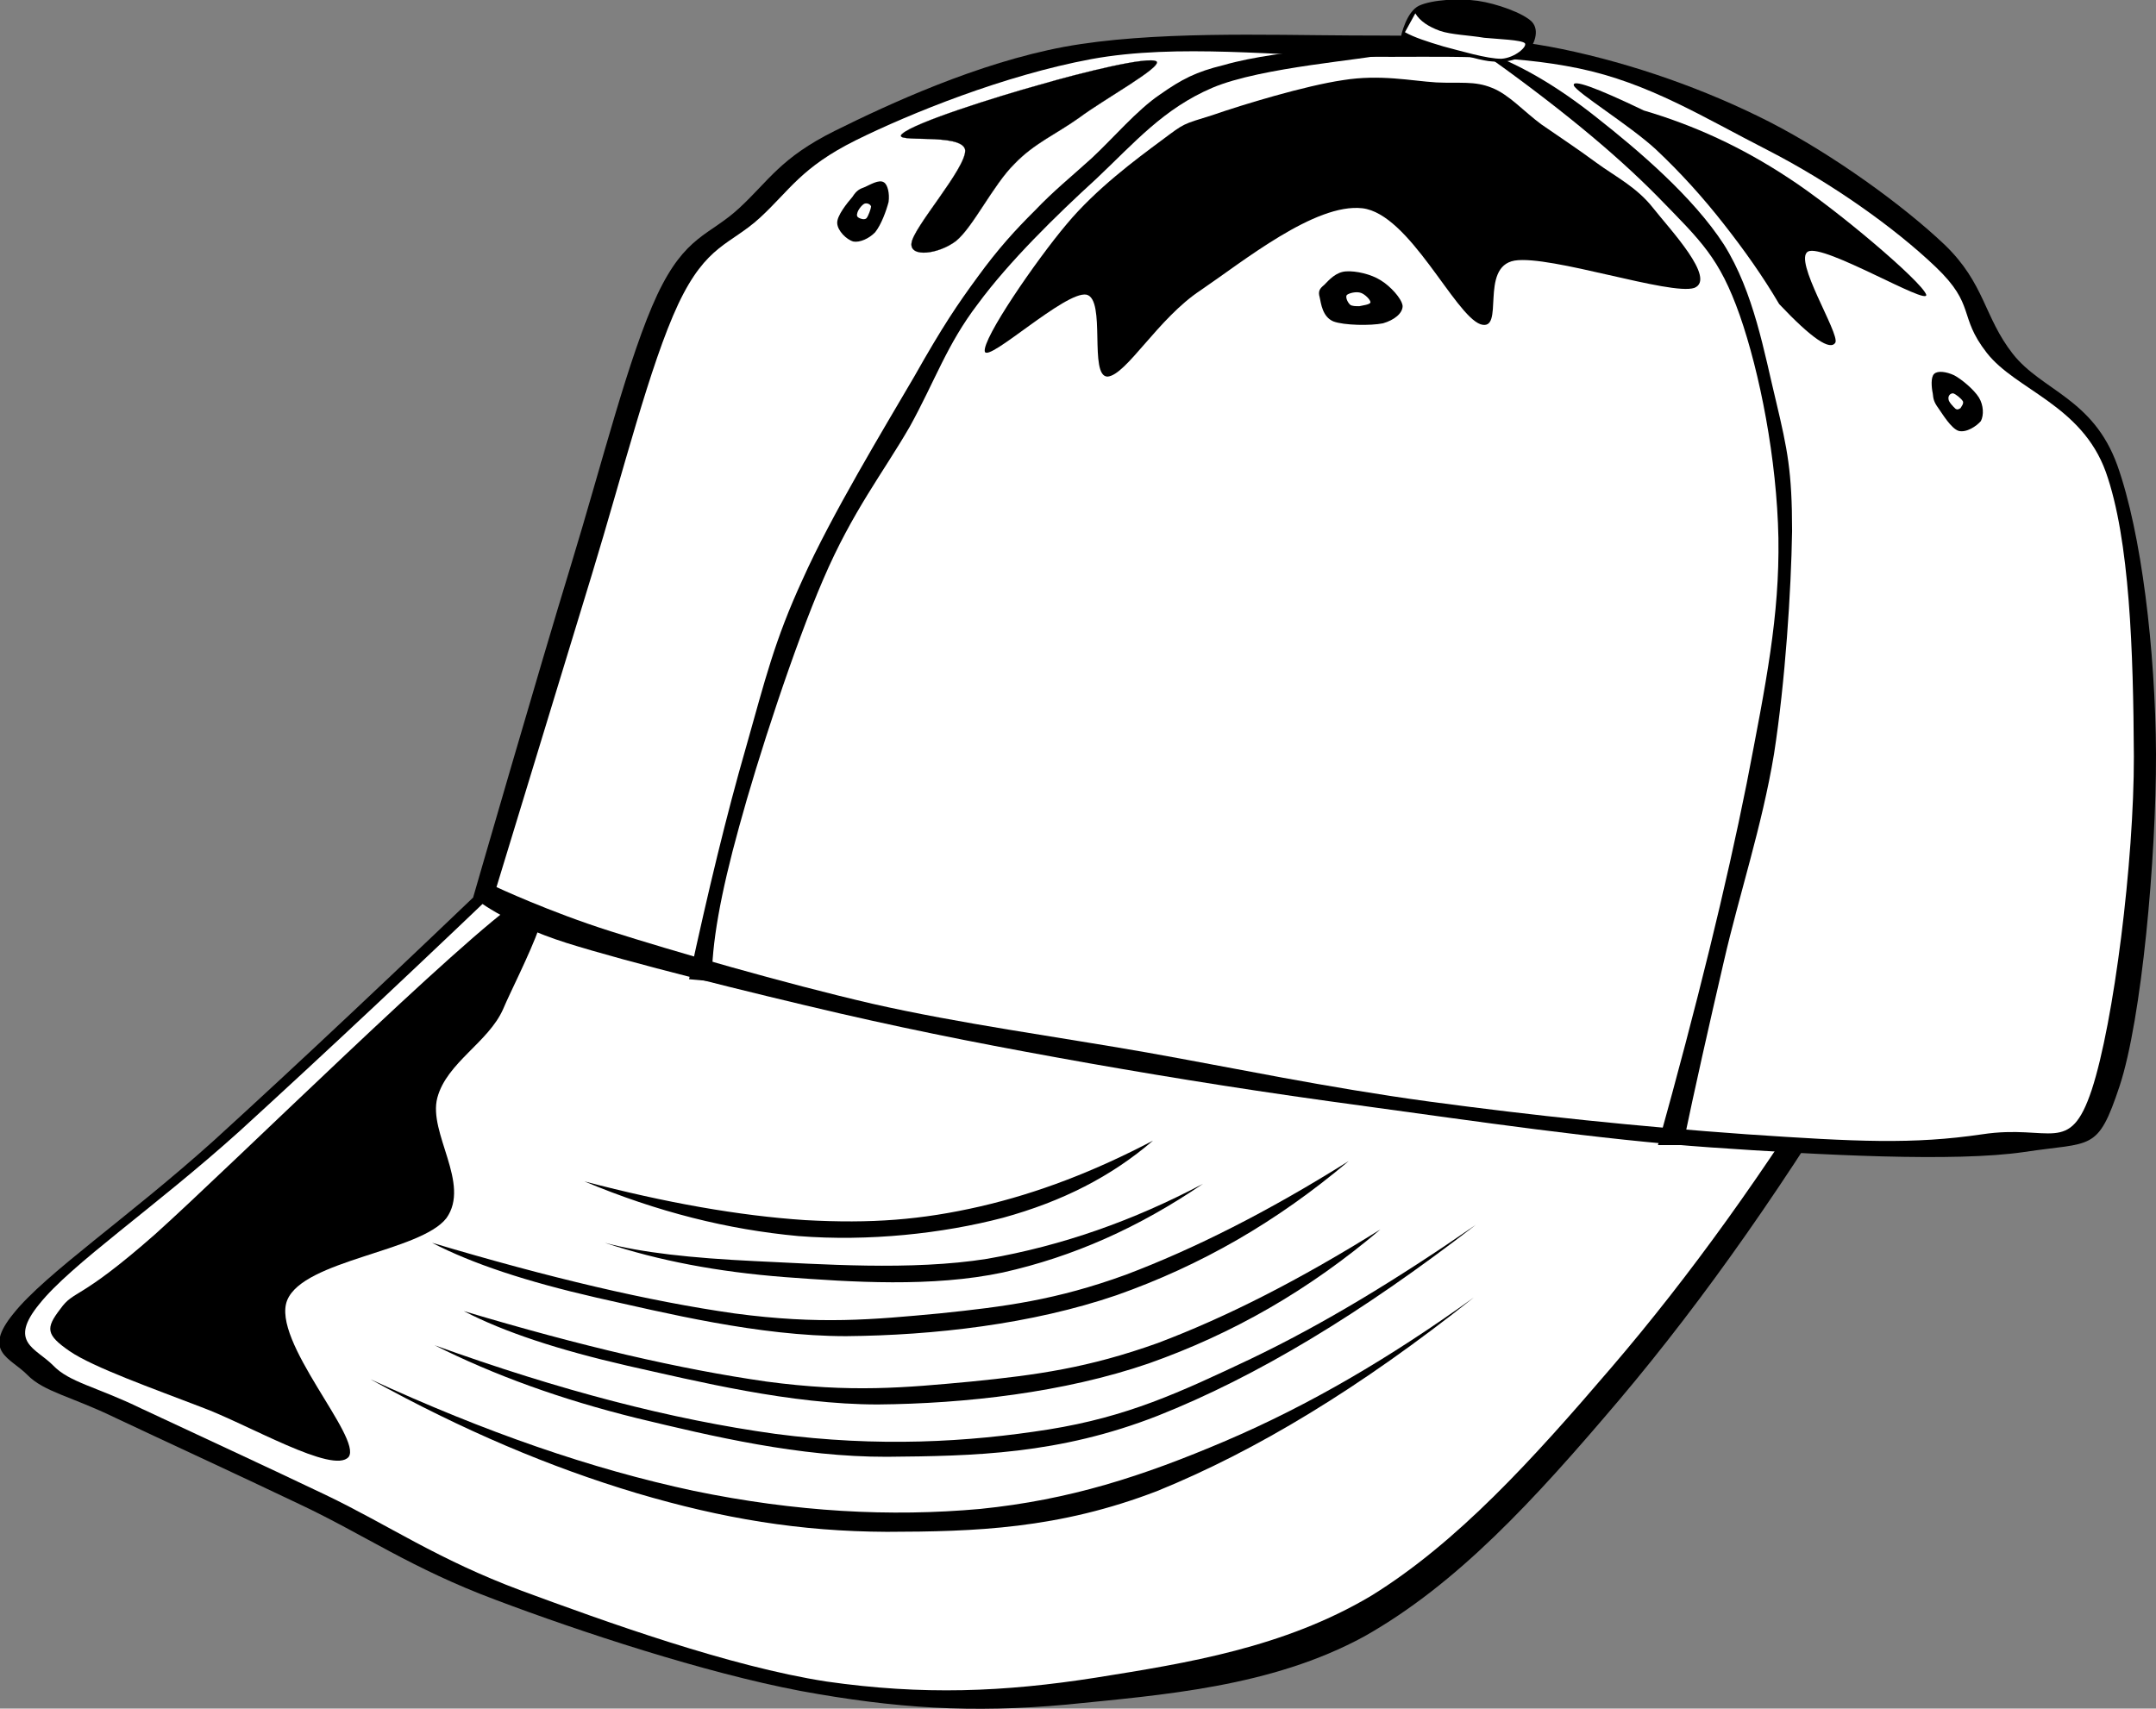 <?xml version="1.0" encoding="UTF-8" standalone="no"?>
<!-- Generator: Adobe Illustrator 10.0, SVG Export Plug-In . SVG Version: 3.0.0 Build 77)  -->
<svg
    xmlns:rdf="http://www.w3.org/1999/02/22-rdf-syntax-ns#"
    xmlns="http://www.w3.org/2000/svg"
    xmlns:x="http://ns.adobe.com/Extensibility/1.0/"
    xmlns:dc="http://purl.org/dc/elements/1.1/"
    xmlns:i="http://ns.adobe.com/AdobeIllustrator/10.0/"
    xmlns:cc="http://web.resource.org/cc/"
    xmlns:xlink="http://www.w3.org/1999/xlink"
    xmlns:a="http://ns.adobe.com/AdobeSVGViewerExtensions/3.0/"
    xmlns:graph="http://ns.adobe.com/Graphs/1.0/"
    xmlns:svg="http://www.w3.org/2000/svg"
    xmlns:inkscape="http://www.inkscape.org/namespaces/inkscape"
    xmlns:sodipodi="http://sodipodi.sourceforge.net/DTD/sodipodi-0.dtd"
    xmlns:ns1="http://sozi.baierouge.fr"
    i:rulerOrigin="0 0"
    i:viewOrigin="104 555"
    space="preserve"
    i:pageBounds="0 792 612 0"
    viewBox="0 0 403.33 319.683"
    enable-background="new 0 0 403.33 319.683"
    overflow="visible"
  >
  <rect x="0" y="0" width="403.33" height="319.683" fill="#808080" stroke="none"/>
  <g
      id="Layer_1"
      i:layer="yes"
      i:rgbTrio="#4F008000FFFF"
      i:dimmedPercent="50"
    >
    <g
        clip-rule="evenodd"
        fill-rule="evenodd"
      >
      <path
          i:knockout="Off"
          d="m96.574 160.21c-22.248 21.349-40.788 38.809-56.592 53.209-15.912 14.327-31.5 24.876-37.44 32.327-5.904 7.2-0.648 8.244 2.556 11.484 3.132 3.204 8.064 3.96 16.596 8.1 8.532 4.032 22.464 10.44 34.452 16.164 11.916 5.616 20.88 11.988 36.612 17.856 15.732 5.94 38.988 13.608 56.988 17.028 17.856 3.275 32.04 4.176 49.788 2.556 17.748-1.8 38.268-3.24 55.728-12.78 17.28-9.756 31.644-25.344 47.664-44.244 15.984-18.936 31.644-41.256 47.664-68.075-84.67-11.2-169.34-22.4-254.02-33.63z"
      />
      <path
          d="m101.4 158.48c-22.248 21.384-40.788 38.736-56.592 53.172-15.912 14.328-31.5 24.876-37.44 32.328-5.904 7.2-0.648 8.244 2.556 11.484 3.06 3.204 8.064 3.96 16.56 8.1 8.604 4.032 22.5 10.44 34.488 16.164 11.844 5.688 20.844 12.024 36.576 17.892 15.696 5.797 38.916 14.185 57.024 16.992 18.036 2.593 33.228 1.98 50.436-0.72 17.136-2.736 35.172-5.616 51.479-15.3 16.093-9.937 30.24-25.524 44.964-42.732 14.725-17.172 28.692-36.684 42.732-59.364-80.93-12.66-161.85-25.33-242.78-38.01z"
          i:knockout="Off"
          fill="#FFFFFF"
      />
      <path
          i:knockout="Off"
          d="m109.35 221.05c15.228 3.996 28.836 6.408 41.256 7.235 12.348 0.685 21.78-0.035 32.76-2.556 10.908-2.52 21.492-6.624 32.328-12.312-7.775 6.695-16.956 11.376-28.08 14.436-11.268 2.952-25.092 4.464-38.268 3.42-13.18-1.22-26.32-4.49-40-10.22z"
      />
      <path
          i:knockout="Off"
          d="m113.17 232.54c10.116 3.349 21.096 5.437 33.624 6.408 12.492 0.937 27.576 1.944 40.824-0.864 13.176-2.951 25.38-8.388 37.44-16.596-13.068 6.912-26.352 11.592-40.392 14.04-14.184 2.269-31.392 0.972-43.416 0.432-12.01-0.58-21.23-1.59-28.07-3.42z"
      />
      <path
          i:knockout="Off"
          d="m80.842 232.54c7.56 3.925 17.64 7.236 30.636 10.225 12.924 2.88 30.42 7.235 46.8 7.235 16.38-0.144 34.74-2.231 50.616-7.668 15.804-5.58 29.952-13.716 43.416-25.092-15.156 9.504-28.872 16.416-41.724 21.276-12.96 4.716-22.644 5.976-34.884 7.235-12.384 1.152-22.356 2.124-38.268 0-16-2.28-34.54-6.64-56.608-13.22z"
      />
      <path
          i:knockout="Off"
          d="m86.782 245.32c7.56 3.924 17.64 7.236 30.636 10.224 12.924 2.881 30.42 7.236 46.8 7.236 16.308-0.144 34.812-2.231 50.652-7.668 15.804-5.58 29.987-13.716 43.38-25.092-15.229 9.504-28.801 16.416-41.688 21.276-12.96 4.644-22.644 5.976-34.884 7.199-12.348 1.152-22.428 2.124-38.304 0-16.1-2.31-34.46-6.56-56.598-13.18z"
      />
      <path
          i:knockout="Off"
          d="m81.274 251.69c11.196 5.616 23.58 10.116 37.836 13.644 14.184 3.421 30.384 7.272 46.8 7.236 16.272-0.144 32.184-0.432 50.652-7.668 18.54-7.344 38.017-19.116 59.544-35.748-14.939 10.332-28.656 18.648-42.12 25.092-13.392 6.336-23.04 10.836-37.835 13.212-15.012 2.376-31.86 3.349-51.084 0.828-19.4-2.69-40.21-8.09-63.786-16.59z"
      />
      <path
          i:knockout="Off"
          d="m69.358 258.1c17.208 9.504 33.516 16.416 49.752 21.275 16.056 4.752 30.492 7.164 46.8 7.236 16.38-0.036 32.112-0.504 50.652-7.668 18.396-7.488 37.836-19.224 59.148-36.18-15.696 11.304-30.889 20.195-46.404 26.819-15.588 6.66-29.232 11.053-45.936 12.744-16.812 1.513-34.452 0.576-53.604-3.384-19.12-4.08-39.064-11.02-60.412-20.85z"
      />
      <path
          i:knockout="Off"
          d="m97.654 168.13c-11.124 7.235-54.036 49.68-68.616 62.783-14.472 12.744-15.12 10.297-17.784 14.04-2.736 3.564-2.664 4.788 1.764 7.849 4.392 3.023 15.768 7.056 24.552 10.439 8.748 3.204 24.768 12.708 27.648 9.36 2.628-3.528-14.58-21.78-11.484-29.34 3.096-7.524 24.912-9.072 29.772-15.336 4.608-6.444-3.456-15.948-1.692-22.536s9.576-10.368 12.312-16.596c2.664-6.35 14.254-27.59 3.528-20.65z"
      />
      <path
          i:knockout="Off"
          d="m88.51 167.88s5.94 4.896 17.424 8.531c11.556 3.637 34.596 9.36 51.048 13.177 16.452 3.779 30.204 6.407 46.8 9.359 16.597 2.916 32.4 5.437 51.912 8.064 19.549 2.664 43.561 6.228 64.261 7.668 20.664 1.439 45.756 2.771 58.716 0.864 12.779-1.944 13.716 0.071 17.855-12.349 4.141-12.6 6.84-42.552 6.805-62.1-0.108-19.548-2.736-41.4-7.236-54.036-4.536-12.564-14.112-13.932-19.548-20.844-5.437-6.948-5.185-13.14-12.78-20.448-7.704-7.308-20.771-16.812-32.76-22.968-12.024-6.12-25.561-10.872-38.736-13.608-13.14-2.7-23.904-2.484-39.563-2.556-15.696-0.072-37.332-0.864-53.604 2.124-16.2 3.024-32.724 10.656-42.948 15.732-10.188 5.076-12.312 9.324-17.892 14.472s-10.008 5.004-15.3 16.164c-5.292 11.304-10.368 31.68-16.164 50.652-5.82 18.98-18.28 62.11-18.28 62.11z"
      />
      <path
          d="m92.866 165.97s9.9 4.644 21.384 8.28c11.556 3.672 32.4 9.72 48.852 13.535 16.452 3.744 34.92 6.229 51.48 9.145 16.596 2.952 33.3 6.516 52.812 9.18 19.548 2.628 38.664 4.645 59.364 6.12 20.664 1.404 31.104 1.908 44.063 0 12.78-1.944 16.345 4.14 20.484-8.316 4.14-12.6 7.92-42.84 7.884-62.388-0.107-19.548-0.756-40.608-5.256-53.244-4.536-12.528-16.812-15.3-22.248-22.248s-1.979-8.856-9.612-16.128c-7.668-7.308-19.403-15.66-31.392-21.816-12.06-6.156-22.212-12.564-35.352-15.3-13.177-2.7-24.517-2.088-40.141-2.16-15.695-0.072-34.812-2.556-51.048 0.432-16.236 3.024-33.804 10.116-44.064 15.192-10.188 5.076-12.312 9.324-17.892 14.472-5.58 5.112-10.008 4.968-15.3 16.164-5.292 11.268-10.368 31.644-16.164 50.616-5.82 19.03-17.844 58.48-17.844 58.48z"
          i:knockout="Off"
          fill="#FFFFFF"
      />
      <path
          i:knockout="Off"
          d="m133.19 183.61c-0.108-6.804 1.584-16.308 5.076-28.908 3.456-12.708 10.332-33.804 15.768-46.368 5.436-12.672 11.196-19.908 16.164-28.512 4.752-8.604 6.912-15.336 12.744-22.968 5.832-7.92 14.688-16.596 22.141-23.4 7.271-6.876 12.563-13.104 21.708-17.028 9.216-3.924 29.016-5.256 32.724-6.372 3.348-1.296-6.768-1.26-11.88-0.864-5.328 0.396-13.464 1.44-18.72 2.988-5.185 1.26-7.813 2.628-11.916 5.508-4.284 2.88-8.82 8.244-12.78 11.916-3.924 3.564-7.092 6.084-10.62 9.792-3.636 3.6-6.912 7.2-10.656 12.348-3.78 5.148-6.552 9.216-11.916 18.72-5.58 9.54-15.588 26.1-20.844 37.872-5.328 11.556-7.056 18.9-10.62 31.464-3.636 12.6-7.056 26.749-10.656 43.417 1.42 0.11 2.86 0.26 4.3 0.4z"
      />
      <path
          i:knockout="Off"
          d="m276.57 9.301c14.292 10.116 25.345 19.152 33.589 27.54 8.1 8.316 11.483 11.34 15.3 22.14 3.744 10.728 6.948 26.892 7.235 41.688 0.217 14.58-2.268 26.928-5.939 45.936-3.816 19.08-9.252 41.256-16.596 67.644h4.68c2.268-10.871 4.824-22.176 7.668-34.451 2.844-12.385 7.128-25.236 9.36-38.7 2.124-13.644 3.203-30.6 3.384-41.724 0-11.124-0.864-15.264-2.988-24.228-2.232-9.18-4.14-20.412-9.756-29.376-5.796-8.964-16.056-17.676-23.832-23.796-7.7-6.122-14.97-10.298-22.1-12.675z"
      />
      <path
          i:knockout="Off"
          d="m199.53 41.954c5.508-6.624 13.068-12.204 17.676-15.624 4.536-3.384 3.852-2.988 9.611-4.788 5.688-1.98 17.353-5.508 24.444-6.552 6.984-1.116 12.744 0.144 17.424 0.432 4.536 0.216 7.128-0.324 10.404 1.008 3.168 1.224 5.976 4.428 9.252 6.84 3.276 2.268 6.768 4.572 10.332 7.2 3.528 2.592 7.488 4.5 10.62 8.496 3.023 3.852 11.88 13.212 7.668 14.904-4.428 1.476-26.928-6.192-33.624-5.112-6.696 1.188-1.692 13.392-6.372 11.916-4.896-1.764-13.284-20.664-22.104-21.708-8.819-1.008-22.283 9.936-30.239 15.336-7.992 5.256-13.896 15.876-17.424 16.164-3.564 0-0.217-14.508-3.96-15.336-3.924-0.72-18.36 12.744-19.008 10.656-0.54-2.341 9.65-17.137 15.3-23.832z"
      />
      <path
          i:knockout="Off"
          d="m307.53 20.678c9.288 2.736 18.181 6.768 27.072 12.636 8.928 5.796 24.912 19.368 25.74 21.816 0.504 2.196-19.224-9.612-22.104-8.064-2.845 1.512 5.939 15.336 5.111 17.028-0.936 1.584-4.392-0.72-10.512-7.2-3.024-5.148-6.516-10.08-10.332-14.94-3.888-4.968-8.1-9.648-12.78-14.04-4.859-4.464-14.868-10.656-15.3-11.916-0.36-1.225 3.96 0.288 13.1 4.68z"
      />
      <path
          i:knockout="Off"
          d="m247.74 53.293c-0.899 0.72-1.188 1.224-0.863 2.34 0.252 1.116 0.504 3.636 2.556 4.5 1.98 0.756 7.02 0.828 9.288 0.36 2.124-0.612 3.672-1.872 3.672-3.24-0.144-1.404-2.34-3.744-4.068-4.788-1.836-1.188-4.68-1.8-6.443-1.692-1.96 0.073-3.29 1.657-4.15 2.52z"
      />
      <path
          d="m251.95 55.202c-0.287 0.36 0.108 1.332 0.612 1.8 0.324 0.288 1.08 0.288 1.729 0.288 0.575-0.144 2.016-0.288 2.088-0.72 0-0.504-1.044-1.512-1.765-1.764-0.87-0.325-2.27 0.035-2.67 0.396z"
          i:knockout="Off"
          fill="#FFFFFF"
      />
      <path
          i:knockout="Off"
          d="m161.77 35.005c-1.008 0.36-1.548 0.648-2.304 1.836-0.9 1.044-2.952 3.528-2.844 4.932 0.072 1.404 1.728 3.06 3.024 3.42 1.188 0.216 2.916-0.54 4.068-1.728 1.152-1.44 2.088-4.032 2.52-5.688 0.216-1.584-0.18-3.276-0.9-3.672-0.91-0.576-2.56 0.468-3.57 0.9z"
      />
      <path
          d="m161.66 38.138c-0.468 0.252-1.224 1.224-1.296 1.8-0.144 0.432 0.036 0.72 0.396 0.864 0.216 0.108 0.936 0.396 1.332 0.036 0.36-0.432 0.828-1.764 0.864-2.196-0.14-0.504-0.89-0.721-1.29-0.504z"
          i:knockout="Off"
          fill="#FFFFFF"
      />
      <path
          i:knockout="Off"
          d="m361.57 73.633c0.108 1.008 0.181 1.548 1.044 2.736 0.792 1.116 2.376 3.78 3.78 4.248 1.44 0.396 3.349-0.864 4.176-1.836 0.576-1.116 0.504-2.952-0.359-4.392-0.937-1.512-3.276-3.456-4.645-4.176-1.476-0.684-3.096-0.9-3.744-0.252-0.65 0.612-0.5 2.484-0.25 3.672z"
      />
      <path
          d="m364.52 74.677c-0.036 0.468 0.9 1.44 1.296 1.8 0.396 0.252 0.612 0.072 0.937-0.108 0.18-0.324 0.611-0.792 0.468-1.26-0.324-0.576-1.404-1.404-1.836-1.512-0.54-0.035-0.98 0.468-0.87 1.08z"
          i:knockout="Off"
          fill="#FFFFFF"
      />
      <path
          i:knockout="Off"
          d="m262.1 6.746s0.972-4.572 3.384-5.688c2.448-1.116 7.416-1.404 10.98-0.9 3.528 0.504 8.532 2.304 10.116 3.924 1.512 1.62 0.432 4.392-0.9 5.652-1.404 1.224-3.276 2.16-7.236 1.692-3.99-0.54-16.34-4.68-16.34-4.68z"
      />
      <path
          d="m264.77 2.498l-1.944 3.528c1.729 0.972 4.177 1.764 7.2 2.664 3.061 0.792 8.208 2.34 10.872 2.304 2.521-0.18 4.896-2.304 4.356-2.916-0.648-0.612-4.933-0.756-7.597-1.008-2.735-0.468-6.191-0.576-8.279-1.296-2.17-0.793-3.75-1.836-4.61-3.276z"
          i:knockout="Off"
          fill="#FFFFFF"
      />
      <path
          d="m216.35 11.498c-1.476-1.008-13.752 2.016-21.816 4.356-8.064 2.232-23.4 7.056-25.74 9.18-2.304 1.908 11.34-0.36 11.772 3.06 0.18 3.42-9.792 14.508-10.044 17.424-0.324 2.7 5.04 2.052 8.316-0.432 3.168-2.556 6.984-10.548 10.908-14.4 3.708-3.888 7.776-5.544 12.204-8.712 4.46-3.349 15.51-9.432 14.4-10.476z"
          i:knockout="Off"
          stroke="#000000"
          stroke-miterlimit="10"
          stroke-width=".036"
      />
    </g
    >
  </g
  >
</svg
>
